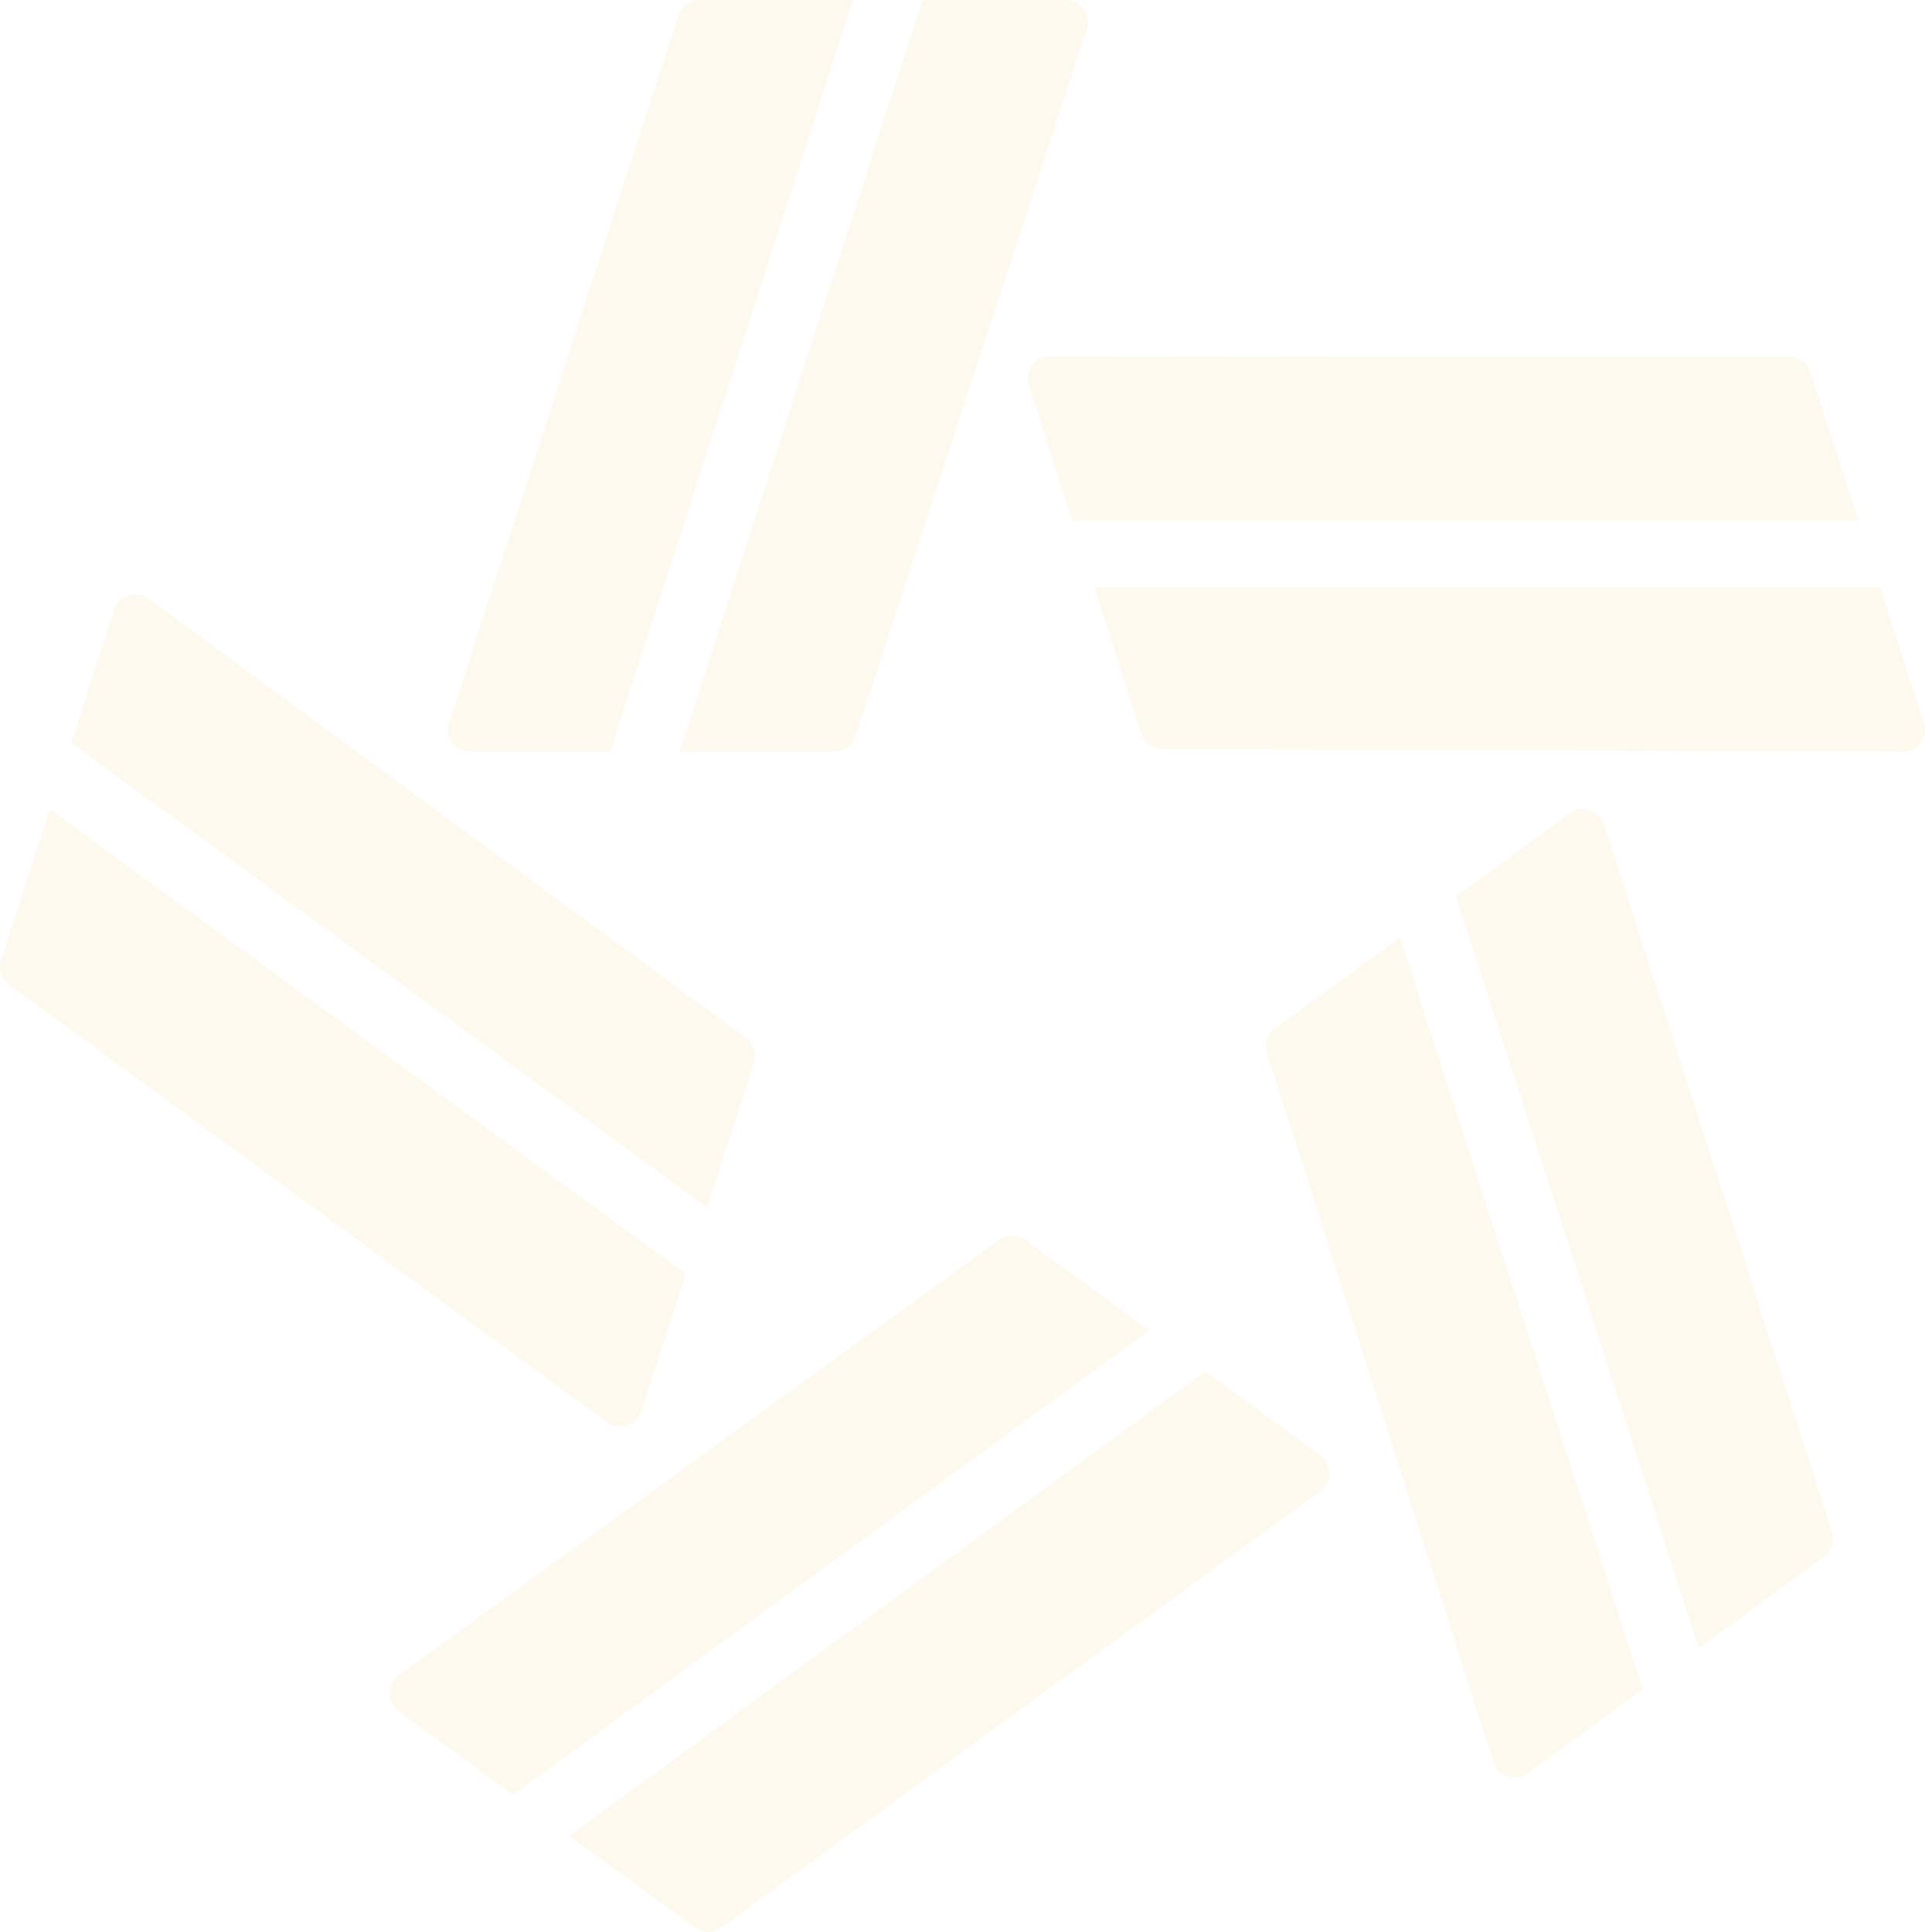 <svg xmlns="http://www.w3.org/2000/svg" xmlns:xlink="http://www.w3.org/1999/xlink" width="640" height="642.306" viewBox="0 0 640 642.306">
  <defs>
    <clipPath id="clip-path">
      <rect id="Rectangle_3" data-name="Rectangle 3" width="640" height="642.306" fill="#f0c660"/>
    </clipPath>
  </defs>
  <g id="Icon" opacity="0.1">
    <g id="Group_1" data-name="Group 1" clip-path="url(#clip-path)">
      <path id="Path_1" data-name="Path 1" d="M126.479,93.216H387.884L371.929,43.86a7.437,7.437,0,0,0-7.065-5.166L119.022,38.46a7.467,7.467,0,0,0-7.08,9.783Z" transform="translate(230.098 79.937)" fill="#f0c660"/>
      <path id="Path_2" data-name="Path 2" d="M380.169,63.4H118.763l15.753,48.738a7.438,7.438,0,0,0,7.046,5.166l246.045.85a7.466,7.466,0,0,0,7.1-9.783Z" transform="translate(244.927 131.77)" fill="#f0c660"/>
      <path id="Path_3" data-name="Path 3" d="M183.374,0h-51.1A7.437,7.437,0,0,0,125.2,5.159L49.012,240.128a7.468,7.468,0,0,0,7.068,9.793H102.6Z" transform="translate(100.31)" fill="#f0c660"/>
      <path id="Path_4" data-name="Path 4" d="M202.114,0H154.559L73.778,249.921h51.5a7.433,7.433,0,0,0,7.062-5.141L209.178,9.808A7.469,7.469,0,0,0,202.114,0" transform="translate(152.154)" fill="#f0c660"/>
      <path id="Path_5" data-name="Path 5" d="M219.207,268.068l15.526-48.036a7.5,7.5,0,0,0-2.68-8.343L33.5,65.62a7.419,7.419,0,0,0-11.462,3.722L7.726,113.607Z" transform="translate(15.933 133.38)" fill="#f0c660"/>
      <path id="Path_6" data-name="Path 6" d="M16.545,87.383.364,137.439a7.5,7.5,0,0,0,2.7,8.352L201.812,291.247a7.422,7.422,0,0,0,11.45-3.734l14.763-45.669Z" transform="translate(0.001 181.621)" fill="#f0c660"/>
      <path id="Path_7" data-name="Path 7" d="M83.371,319.4,294.852,164.944l-41.188-30.086a7.411,7.411,0,0,0-8.721-.015l-199.55,144.7a7.5,7.5,0,0,0-.021,12.108Z" transform="translate(87.249 277.331)" fill="#f0c660"/>
      <path id="Path_8" data-name="Path 8" d="M311.385,175.917l-38.1-27.829L61.8,302.546l41.816,30.541a7.4,7.4,0,0,0,8.734,0L311.379,188.015a7.5,7.5,0,0,0,.006-12.1" transform="translate(127.451 307.794)" fill="#f0c660"/>
      <path id="Path_9" data-name="Path 9" d="M283.106,327.657,207.357,92.541A7.42,7.42,0,0,0,195.913,88.8l-37.841,27.638,80.781,249.918L280.4,336.006a7.49,7.49,0,0,0,2.7-8.349" transform="translate(325.995 181.586)" fill="#f0c660"/>
      <path id="Path_10" data-name="Path 10" d="M181.969,101.228,140.518,131.5a7.493,7.493,0,0,0-2.71,8.333l75.226,235.5a7.42,7.42,0,0,0,11.45,3.759l38.267-27.946Z" transform="translate(283.467 210.397)" fill="#f0c660"/>
    </g>
  </g>
</svg>
